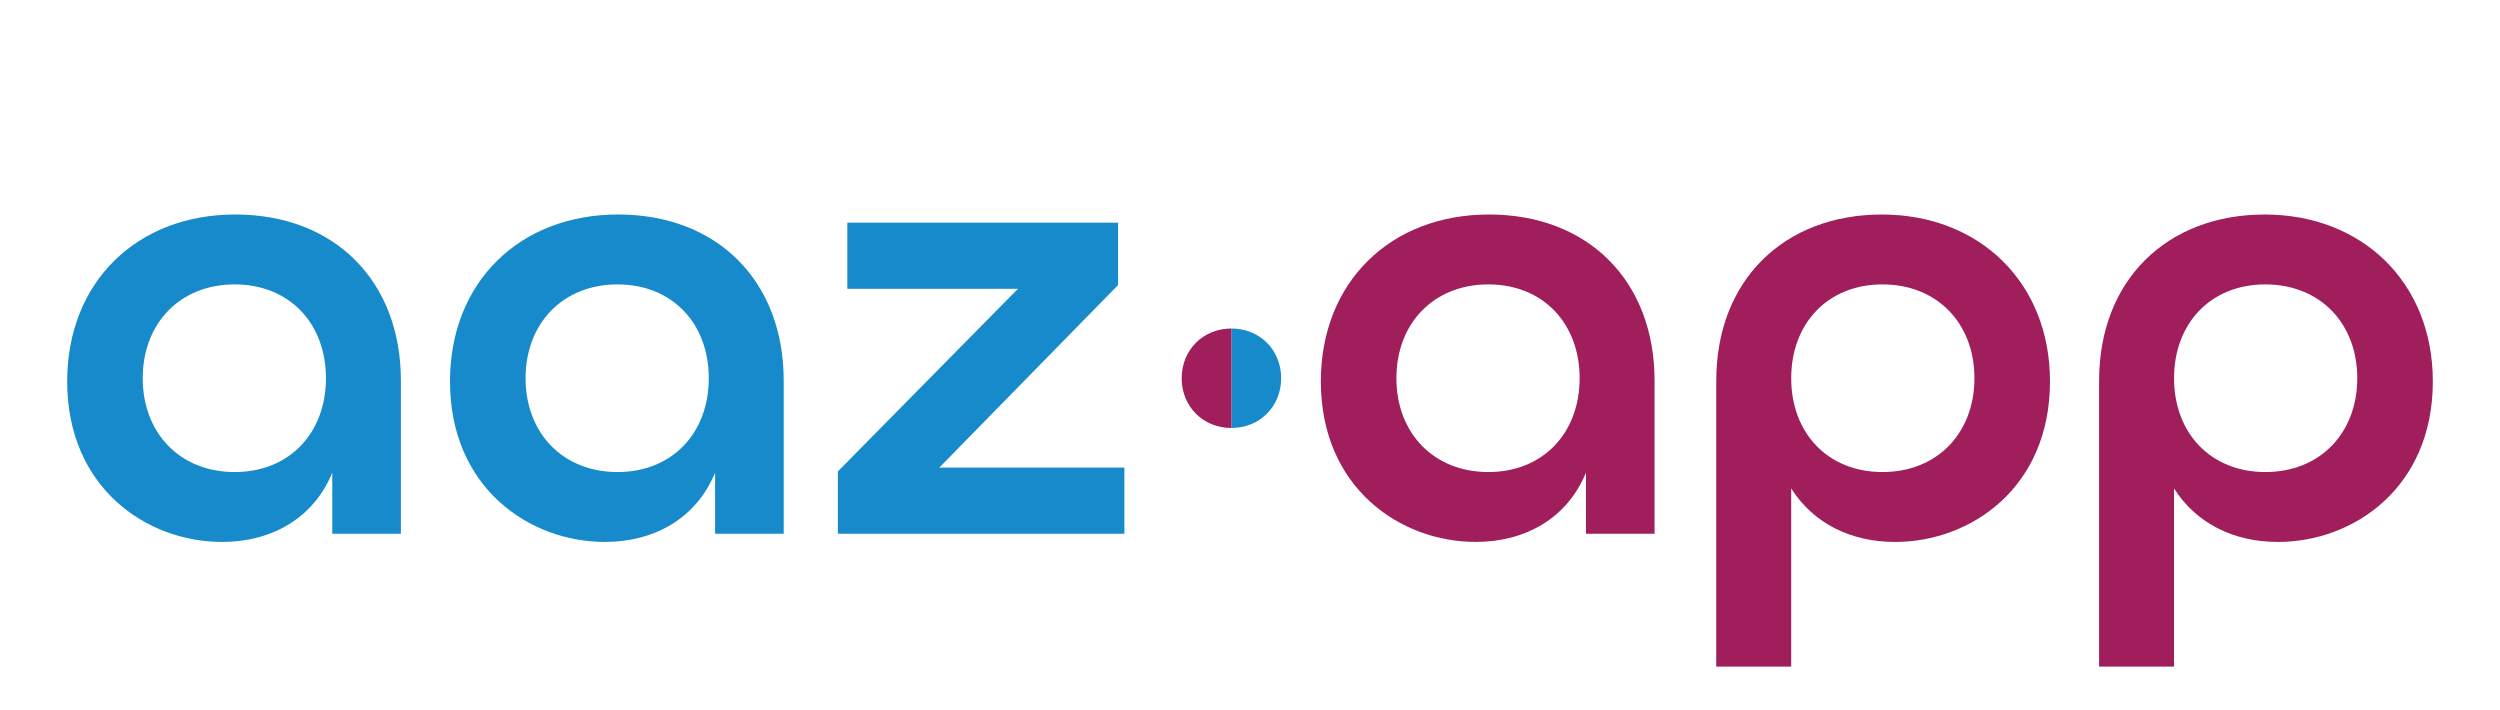 <?xml version="1.0" encoding="UTF-8"?> <svg xmlns="http://www.w3.org/2000/svg" id="uuid-b21ba0ac-262d-469b-89bf-65b38d0a083c" viewBox="0 0 898.74 255.12"><path d="M24.15,137.1c0-35.54,24.9-59.99,60.44-59.99s59.53,23.77,59.53,59.76v55.01h-24.67v-21.96c-6.79,16.52-21.96,24.9-39.61,24.9-27.16,0-55.69-19.47-55.69-57.72ZM117.18,135.97c0-19.69-13.13-33.73-32.82-33.73s-33.05,14.04-33.05,33.73,13.36,33.73,33.05,33.73,32.82-14.04,32.82-33.73Z" style="fill:#168acb;"></path><path d="M161.77,137.1c0-35.54,24.9-59.99,60.44-59.99s59.53,23.77,59.53,59.76v55.01h-24.67v-21.96c-6.79,16.52-21.96,24.9-39.61,24.9-27.16,0-55.69-19.47-55.69-57.72ZM254.81,135.97c0-19.69-13.13-33.73-32.82-33.73s-33.05,14.04-33.05,33.73,13.36,33.73,33.05,33.73,32.82-14.04,32.82-33.73Z" style="fill:#168acb;"></path><path d="M301.21,169.47l64.74-65.65h-61.34v-23.77h97.34v22.41l-64.29,65.65h66.55v23.77h-103v-22.41Z" style="fill:#168acb;"></path><path d="M442.69,118.09c10.19,0,17.88,7.7,17.88,17.88s-7.7,17.88-17.88,17.88v-35.77Z" style="fill:#168acb;"></path><path d="M442.69,153.86c-10.19,0-17.88-7.7-17.88-17.88,0-10.19,7.7-17.88,17.88-17.88v35.77Z" style="fill:#9f1e5b;"></path><path d="M474.84,137.1c0-35.54,24.9-59.99,60.44-59.99s59.53,23.77,59.53,59.76v55.01h-24.67v-21.96c-6.79,16.52-21.96,24.9-39.61,24.9-27.16,0-55.69-19.47-55.69-57.72ZM567.87,135.97c0-19.69-13.13-33.73-32.82-33.73s-33.05,14.04-33.05,33.73,13.36,33.73,33.05,33.73,32.82-14.04,32.82-33.73Z" style="fill:#9f1e5b;"></path><path d="M616.99,136.88c0-36.22,24.45-59.76,59.53-59.76s60.44,24.45,60.44,59.99c0,38.26-28.52,57.72-55.69,57.72-16.07,0-29.43-6.79-37.35-19.24v64.06h-26.94v-102.77ZM709.8,135.97c0-19.69-13.36-33.73-33.05-33.73s-32.82,14.04-32.82,33.73,13.13,33.73,32.82,33.73,33.05-14.04,33.05-33.73Z" style="fill:#9f1e5b;"></path><path d="M754.62,136.88c0-36.22,24.45-59.76,59.53-59.76s60.44,24.45,60.44,59.99c0,38.26-28.52,57.72-55.69,57.72-16.07,0-29.43-6.79-37.35-19.24v64.06h-26.94v-102.77ZM847.43,135.97c0-19.69-13.36-33.73-33.05-33.73s-32.82,14.04-32.82,33.73,13.13,33.73,32.82,33.73,33.05-14.04,33.05-33.73Z" style="fill:#9f1e5b;"></path></svg> 